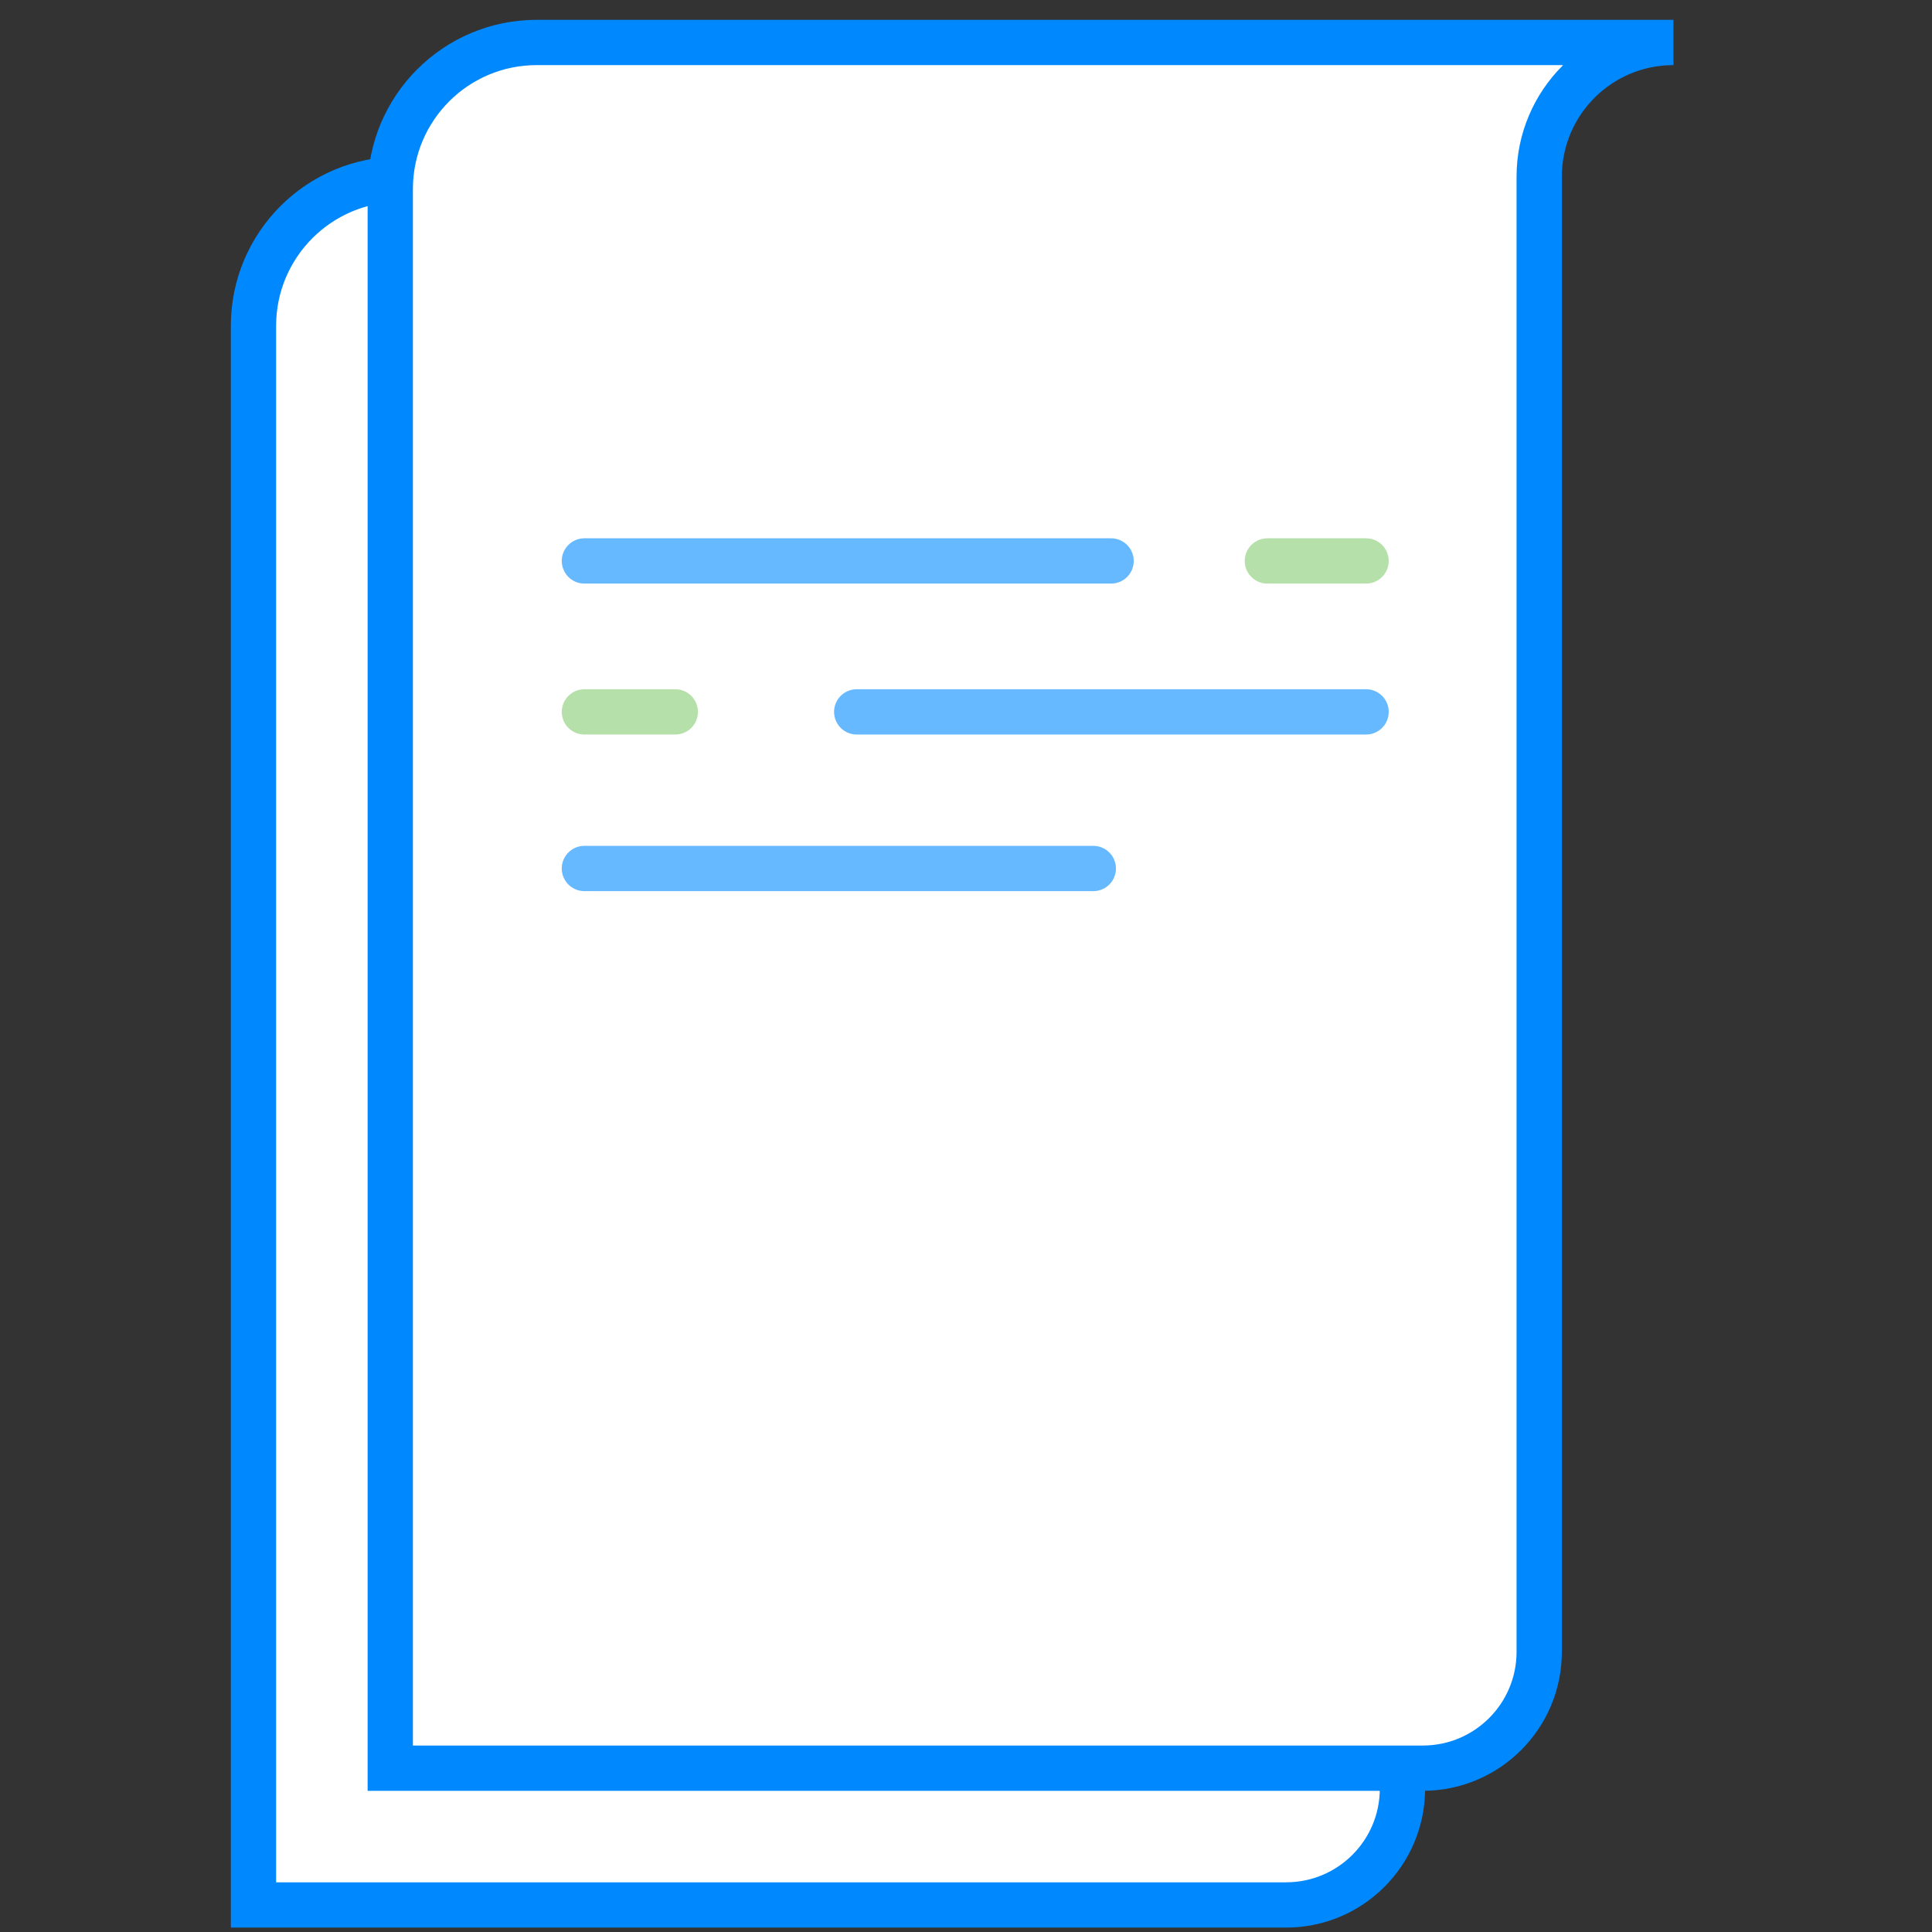 <?xml version="1.0" encoding="utf-8"?>
<!-- Generator: Adobe Illustrator 16.0.0, SVG Export Plug-In . SVG Version: 6.00 Build 0)  -->
<!DOCTYPE svg PUBLIC "-//W3C//DTD SVG 1.1//EN" "http://www.w3.org/Graphics/SVG/1.1/DTD/svg11.dtd">
<svg version="1.1" id="Layer_2" xmlns="http://www.w3.org/2000/svg" xmlns:xlink="http://www.w3.org/1999/xlink" x="0px" y="0px"
	 width="64px" height="64px" viewBox="0 0 64 64" enable-background="new 0 0 64 64" xml:space="preserve">
<rect x="0" y="0" width="64" height="64" fill="#333333" stroke="none"/>
<g id="company_blogs_1_">
	<path fill="#FFFFFF" stroke="#0088FF" stroke-width="1.5" stroke-miterlimit="10" d="M8.397,10.792L8.397,10.792v52.312h34.205
		c2.133,0,3.856-1.725,3.856-3.855V10.792v-0.408c0-2.457,1.99-4.447,4.446-4.447H13.251C10.571,5.937,8.397,8.111,8.397,10.792z"/>
	<path fill="#FFFFFF" stroke="#0088FF" stroke-width="1.5" stroke-miterlimit="10" d="M12.928,6.261L12.928,6.261v52.312h34.204
		c2.13,0,3.856-1.725,3.856-3.854V6.261V5.854c0-2.457,1.988-4.447,4.447-4.447H17.782C15.099,1.406,12.928,3.58,12.928,6.261z"/>
</g>
<g opacity="0.6">
	
		<line fill="none" stroke="#85CC72" stroke-width="1.5" stroke-linecap="round" stroke-miterlimit="10" x1="41.983" y1="18.582" x2="45.253" y2="18.582"/>
	
		<line fill="none" stroke="#0088FF" stroke-width="1.5" stroke-linecap="round" stroke-miterlimit="10" x1="19.359" y1="18.582" x2="36.806" y2="18.582"/>
	
		<line fill="none" stroke="#0088FF" stroke-width="1.5" stroke-linecap="round" stroke-miterlimit="10" x1="28.38" y1="23.582" x2="45.253" y2="23.582"/>
	
		<line fill="none" stroke="#85CC72" stroke-width="1.5" stroke-linecap="round" stroke-miterlimit="10" x1="19.359" y1="23.582" x2="22.37" y2="23.582"/>
	
		<linearGradient id="SVGID_1_" gradientUnits="userSpaceOnUse" x1="433.859" y1="450.769" x2="450.717" y2="450.769" gradientTransform="matrix(1 0 0 1 -414.5 -422)">
		<stop  offset="0" style="stop-color:#FFFFFF"/>
		<stop  offset="1" style="stop-color:#000000"/>
	</linearGradient>
	<polyline fill="url(#SVGID_1_)" stroke="#0088FF" stroke-width="1.5" stroke-linecap="round" stroke-miterlimit="10" points="
		19.359,28.77 30.88,28.77 36.217,28.77 	"/>
</g>
</svg>
